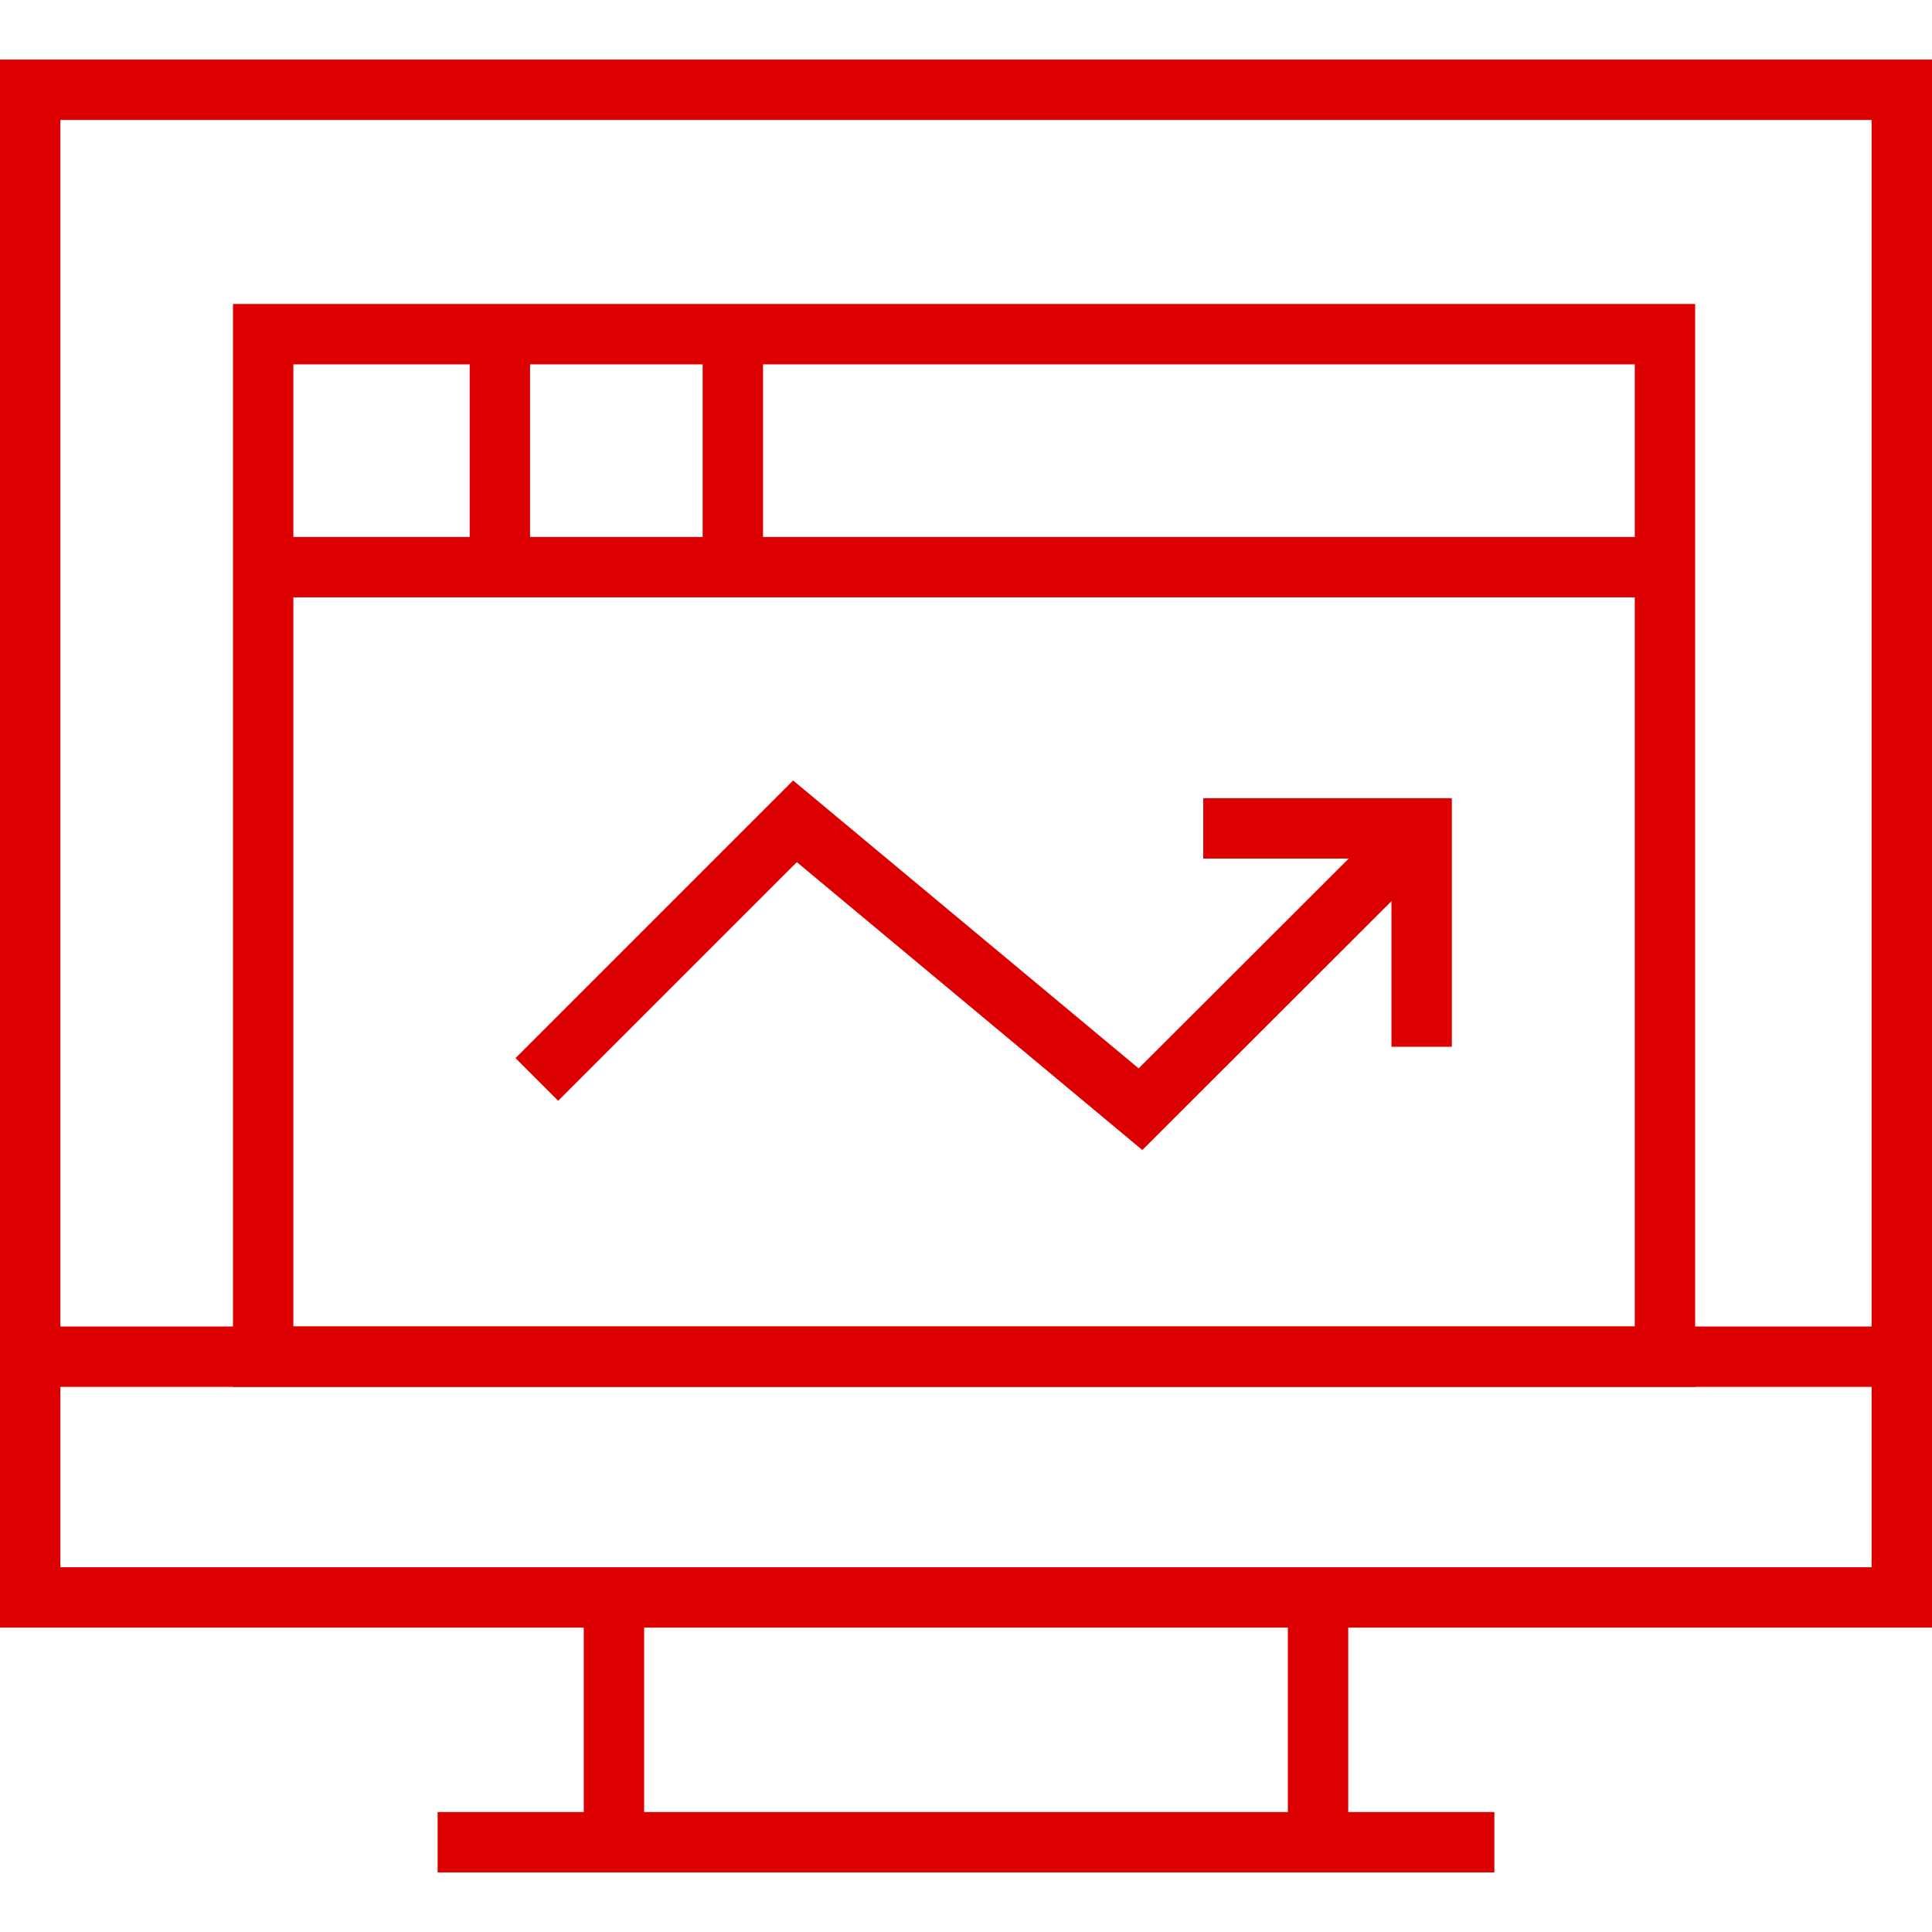 <svg xmlns="http://www.w3.org/2000/svg" width="64" height="64" viewBox="0 0 64 64" fill="none"><path d="M63 2.974H1V52.917H63V2.974Z" stroke="#DD0000" stroke-width="2" stroke-miterlimit="10"></path><path d="M1 44.942H63" stroke="#DD0000" stroke-width="2" stroke-miterlimit="10"></path><path d="M14.497 61.026H49.503" stroke="#DD0000" stroke-width="2" stroke-miterlimit="10"></path><path d="M20.338 52.916V61.026" stroke="#DD0000" stroke-width="2" stroke-miterlimit="10"></path><path d="M43.662 52.916V61.026" stroke="#DD0000" stroke-width="2" stroke-miterlimit="10"></path><path d="M55.154 11.07H8.718V44.943H55.154V11.07Z" stroke="#DD0000" stroke-width="2" stroke-miterlimit="10"></path><path d="M16.559 11.516V18.788" stroke="#DD0000" stroke-width="2" stroke-miterlimit="10"></path><path d="M8.718 18.788H55.154" stroke="#DD0000" stroke-width="2" stroke-miterlimit="10"></path><path d="M24.276 11.516V18.788" stroke="#DD0000" stroke-width="2" stroke-miterlimit="10"></path><path d="M17.784 35.758L26.335 27.207L37.78 36.743L47.094 27.441" stroke="#DD0000" stroke-width="2" stroke-miterlimit="10"></path><path d="M39.859 27.441H47.094V34.676" stroke="#DD0000" stroke-width="2" stroke-miterlimit="10"></path></svg>